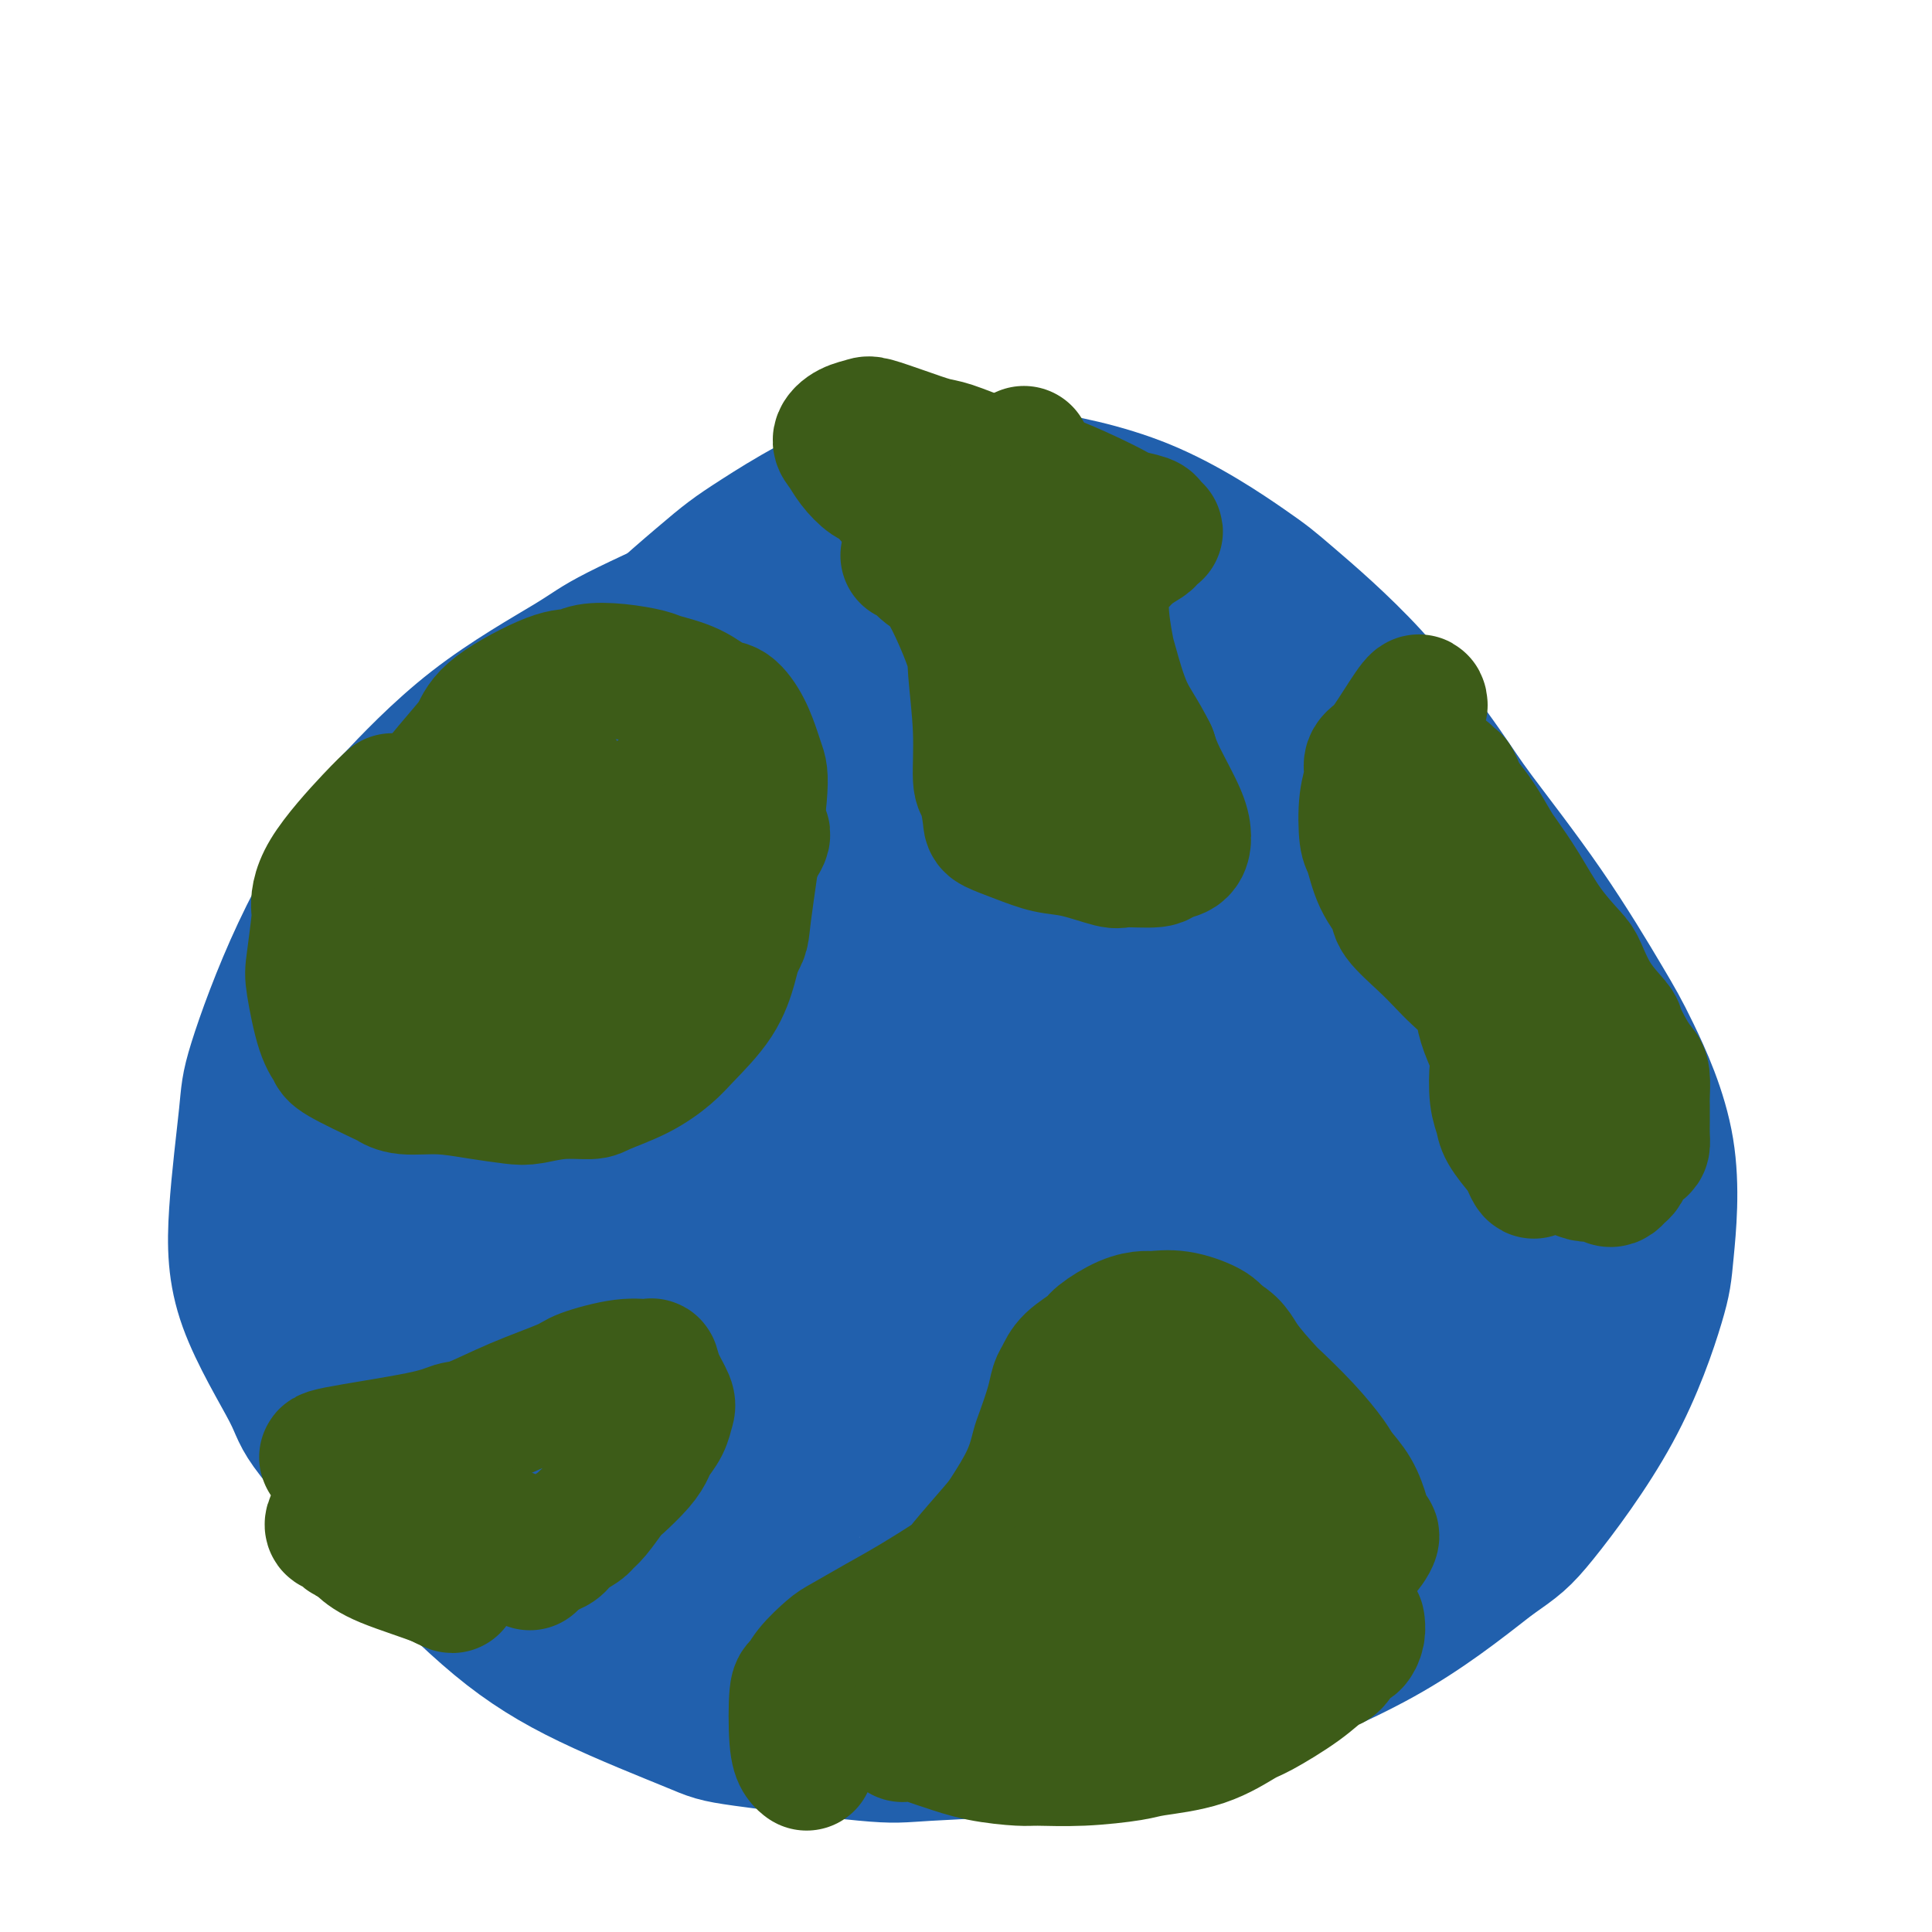 <svg viewBox='0 0 400 400' version='1.1' xmlns='http://www.w3.org/2000/svg' xmlns:xlink='http://www.w3.org/1999/xlink'><g fill='none' stroke='#2160AD' stroke-width='28' stroke-linecap='round' stroke-linejoin='round'><path d='M217,114c-0.177,-0.357 -0.354,-0.713 -1,-1c-0.646,-0.287 -1.761,-0.504 -6,-1c-4.239,-0.496 -11.600,-1.269 -18,-1c-6.400,0.269 -11.837,1.581 -15,2c-3.163,0.419 -4.052,-0.053 -8,1c-3.948,1.053 -10.955,3.633 -19,7c-8.045,3.367 -17.128,7.521 -22,10c-4.872,2.479 -5.535,3.282 -10,6c-4.465,2.718 -12.734,7.350 -20,13c-7.266,5.650 -13.528,12.319 -17,16c-3.472,3.681 -4.153,4.374 -7,9c-2.847,4.626 -7.860,13.184 -12,22c-4.140,8.816 -7.406,17.888 -9,23c-1.594,5.112 -1.514,6.263 -2,11c-0.486,4.737 -1.536,13.058 -2,20c-0.464,6.942 -0.342,12.504 2,19c2.342,6.496 6.905,13.927 9,18c2.095,4.073 1.722,4.787 5,9c3.278,4.213 10.205,11.923 14,16c3.795,4.077 4.456,4.519 8,8c3.544,3.481 9.971,10.002 16,15c6.029,4.998 11.660,8.475 19,12c7.340,3.525 16.390,7.099 21,9c4.610,1.901 4.780,2.129 11,3c6.220,0.871 18.488,2.385 25,3c6.512,0.615 7.267,0.332 13,0c5.733,-0.332 16.445,-0.713 27,-2c10.555,-1.287 20.953,-3.479 27,-5c6.047,-1.521 7.743,-2.371 14,-5c6.257,-2.629 17.073,-7.037 26,-12c8.927,-4.963 15.963,-10.482 23,-16'/><path d='M309,323c5.052,-3.507 6.183,-4.275 10,-9c3.817,-4.725 10.321,-13.406 15,-22c4.679,-8.594 7.535,-17.099 9,-22c1.465,-4.901 1.541,-6.197 2,-11c0.459,-4.803 1.301,-13.113 0,-21c-1.301,-7.887 -4.745,-15.350 -7,-20c-2.255,-4.650 -3.321,-6.486 -6,-11c-2.679,-4.514 -6.972,-11.706 -12,-19c-5.028,-7.294 -10.790,-14.691 -14,-19c-3.210,-4.309 -3.867,-5.530 -7,-10c-3.133,-4.470 -8.743,-12.189 -15,-19c-6.257,-6.811 -13.161,-12.713 -17,-16c-3.839,-3.287 -4.612,-3.960 -9,-7c-4.388,-3.040 -12.389,-8.448 -21,-12c-8.611,-3.552 -17.831,-5.247 -23,-6c-5.169,-0.753 -6.286,-0.565 -11,-1c-4.714,-0.435 -13.026,-1.492 -22,1c-8.974,2.492 -18.609,8.535 -24,12c-5.391,3.465 -6.537,4.352 -12,9c-5.463,4.648 -15.243,13.058 -24,23c-8.757,9.942 -16.493,21.416 -21,28c-4.507,6.584 -5.786,8.277 -9,15c-3.214,6.723 -8.362,18.478 -12,30c-3.638,11.522 -5.767,22.813 -7,29c-1.233,6.187 -1.572,7.270 -2,13c-0.428,5.730 -0.946,16.107 -1,24c-0.054,7.893 0.356,13.303 2,18c1.644,4.697 4.523,8.682 6,11c1.477,2.318 1.551,2.970 3,4c1.449,1.030 4.271,2.437 6,3c1.729,0.563 2.364,0.281 3,0'/><path d='M89,318c3.092,0.886 4.821,-0.398 7,-4c2.179,-3.602 4.808,-9.523 6,-13c1.192,-3.477 0.948,-4.512 2,-9c1.052,-4.488 3.399,-12.431 5,-21c1.601,-8.569 2.456,-17.766 3,-23c0.544,-5.234 0.778,-6.505 1,-11c0.222,-4.495 0.431,-12.212 1,-20c0.569,-7.788 1.499,-15.646 2,-20c0.501,-4.354 0.574,-5.205 1,-9c0.426,-3.795 1.204,-10.534 2,-17c0.796,-6.466 1.609,-12.660 2,-16c0.391,-3.340 0.359,-3.825 1,-6c0.641,-2.175 1.955,-6.041 3,-8c1.045,-1.959 1.819,-2.010 2,-2c0.181,0.010 -0.232,0.080 0,1c0.232,0.920 1.110,2.690 -2,11c-3.110,8.310 -10.208,23.159 -14,31c-3.792,7.841 -4.277,8.672 -8,18c-3.723,9.328 -10.682,27.153 -14,36c-3.318,8.847 -2.994,8.717 -4,13c-1.006,4.283 -3.343,12.979 -4,17c-0.657,4.021 0.366,3.366 1,4c0.634,0.634 0.879,2.557 7,-5c6.121,-7.557 18.118,-24.596 27,-39c8.882,-14.404 14.649,-26.175 18,-33c3.351,-6.825 4.285,-8.704 8,-16c3.715,-7.296 10.212,-20.007 15,-29c4.788,-8.993 7.866,-14.267 10,-18c2.134,-3.733 3.324,-5.924 4,-7c0.676,-1.076 0.838,-1.038 1,-1'/><path d='M172,122c7.967,-14.933 -0.116,-0.266 -4,6c-3.884,6.266 -3.570,4.130 -8,11c-4.430,6.870 -13.605,22.747 -22,38c-8.395,15.253 -16.010,29.883 -23,46c-6.990,16.117 -13.354,33.719 -17,43c-3.646,9.281 -4.573,10.239 -6,16c-1.427,5.761 -3.355,16.325 -4,21c-0.645,4.675 -0.007,3.462 0,4c0.007,0.538 -0.615,2.826 2,0c2.615,-2.826 8.469,-10.767 12,-16c3.531,-5.233 4.741,-7.758 9,-16c4.259,-8.242 11.568,-22.200 19,-36c7.432,-13.800 14.988,-27.442 19,-35c4.012,-7.558 4.479,-9.032 8,-15c3.521,-5.968 10.097,-16.429 15,-24c4.903,-7.571 8.135,-12.254 10,-15c1.865,-2.746 2.364,-3.557 3,-4c0.636,-0.443 1.408,-0.518 2,-1c0.592,-0.482 1.002,-1.373 -1,3c-2.002,4.373 -6.418,14.008 -13,27c-6.582,12.992 -15.332,29.339 -24,48c-8.668,18.661 -17.253,39.635 -22,51c-4.747,11.365 -5.654,13.122 -8,20c-2.346,6.878 -6.131,18.878 -8,25c-1.869,6.122 -1.823,6.365 -2,7c-0.177,0.635 -0.576,1.661 1,0c1.576,-1.661 5.127,-6.009 11,-17c5.873,-10.991 14.069,-28.627 19,-38c4.931,-9.373 6.597,-10.485 12,-20c5.403,-9.515 14.544,-27.433 22,-42c7.456,-14.567 13.228,-25.784 19,-37'/><path d='M193,172c14.093,-25.612 7.324,-12.643 8,-14c0.676,-1.357 8.796,-17.041 12,-23c3.204,-5.959 1.492,-2.194 1,-1c-0.492,1.194 0.238,-0.183 0,1c-0.238,1.183 -1.442,4.927 -6,15c-4.558,10.073 -12.469,26.474 -17,36c-4.531,9.526 -5.683,12.176 -10,22c-4.317,9.824 -11.799,26.820 -18,43c-6.201,16.180 -11.122,31.542 -14,40c-2.878,8.458 -3.712,10.013 -5,15c-1.288,4.987 -3.029,13.408 -4,18c-0.971,4.592 -1.173,5.355 0,4c1.173,-1.355 3.722,-4.829 5,-7c1.278,-2.171 1.285,-3.038 5,-11c3.715,-7.962 11.137,-23.019 15,-31c3.863,-7.981 4.168,-8.884 8,-17c3.832,-8.116 11.191,-23.443 15,-31c3.809,-7.557 4.068,-7.342 8,-15c3.932,-7.658 11.535,-23.189 15,-30c3.465,-6.811 2.790,-4.903 3,-5c0.210,-0.097 1.305,-2.199 2,-3c0.695,-0.801 0.988,-0.302 1,0c0.012,0.302 -0.259,0.407 -3,8c-2.741,7.593 -7.953,22.673 -11,31c-3.047,8.327 -3.930,9.902 -8,19c-4.070,9.098 -11.326,25.718 -18,41c-6.674,15.282 -12.766,29.225 -16,37c-3.234,7.775 -3.609,9.383 -5,14c-1.391,4.617 -3.798,12.243 -5,16c-1.202,3.757 -1.201,3.645 -1,3c0.201,-0.645 0.600,-1.822 1,-3'/><path d='M151,344c1.555,-3.953 4.942,-12.337 11,-25c6.058,-12.663 14.788,-29.607 20,-39c5.212,-9.393 6.906,-11.237 12,-20c5.094,-8.763 13.588,-24.446 21,-37c7.412,-12.554 13.741,-21.981 19,-30c5.259,-8.019 9.446,-14.631 12,-18c2.554,-3.369 3.474,-3.496 4,-4c0.526,-0.504 0.659,-1.384 1,-2c0.341,-0.616 0.889,-0.969 0,2c-0.889,2.969 -3.216,9.259 -8,20c-4.784,10.741 -12.026,25.933 -16,34c-3.974,8.067 -4.678,9.008 -8,17c-3.322,7.992 -9.260,23.035 -14,35c-4.740,11.965 -8.282,20.851 -10,26c-1.718,5.149 -1.611,6.562 -2,9c-0.389,2.438 -1.273,5.901 -1,7c0.273,1.099 1.703,-0.165 3,-1c1.297,-0.835 2.460,-1.241 6,-6c3.540,-4.759 9.455,-13.873 16,-24c6.545,-10.127 13.720,-21.269 20,-30c6.280,-8.731 11.667,-15.053 22,-28c10.333,-12.947 25.613,-32.519 32,-40c6.387,-7.481 3.880,-2.871 3,-1c-0.880,1.871 -0.134,1.005 -4,7c-3.866,5.995 -12.345,18.852 -21,32c-8.655,13.148 -17.485,26.586 -26,40c-8.515,13.414 -16.716,26.804 -21,34c-4.284,7.196 -4.653,8.199 -6,11c-1.347,2.801 -3.674,7.401 -6,12'/><path d='M210,325c-13.227,21.227 -4.294,6.296 -1,1c3.294,-5.296 0.950,-0.957 2,-4c1.050,-3.043 5.495,-13.467 12,-26c6.505,-12.533 15.072,-27.174 20,-35c4.928,-7.826 6.217,-8.836 10,-15c3.783,-6.164 10.059,-17.482 14,-24c3.941,-6.518 5.547,-8.235 6,-9c0.453,-0.765 -0.245,-0.579 0,-1c0.245,-0.421 1.434,-1.451 -1,3c-2.434,4.451 -8.491,14.381 -12,20c-3.509,5.619 -4.471,6.928 -10,16c-5.529,9.072 -15.626,25.909 -21,35c-5.374,9.091 -6.025,10.437 -9,16c-2.975,5.563 -8.273,15.343 -11,21c-2.727,5.657 -2.884,7.193 -3,8c-0.116,0.807 -0.192,0.887 0,1c0.192,0.113 0.653,0.258 4,-4c3.347,-4.258 9.579,-12.919 17,-22c7.421,-9.081 16.029,-18.582 21,-24c4.971,-5.418 6.303,-6.754 11,-11c4.697,-4.246 12.759,-11.402 19,-16c6.241,-4.598 10.661,-6.636 13,-8c2.339,-1.364 2.596,-2.052 3,-1c0.404,1.052 0.954,3.843 2,4c1.046,0.157 2.588,-2.322 -1,5c-3.588,7.322 -12.306,24.445 -17,33c-4.694,8.555 -5.366,8.541 -7,10c-1.634,1.459 -4.232,4.391 -7,8c-2.768,3.609 -5.707,7.895 -8,11c-2.293,3.105 -3.941,5.030 -4,4c-0.059,-1.030 1.470,-5.015 3,-9'/><path d='M255,312c0.824,-2.654 1.384,-4.789 4,-10c2.616,-5.211 7.289,-13.497 12,-22c4.711,-8.503 9.459,-17.222 12,-22c2.541,-4.778 2.874,-5.615 4,-8c1.126,-2.385 3.046,-6.318 4,-8c0.954,-1.682 0.943,-1.111 1,-1c0.057,0.111 0.182,-0.237 -1,1c-1.182,1.237 -3.672,4.058 -10,12c-6.328,7.942 -16.496,21.006 -22,28c-5.504,6.994 -6.346,7.918 -11,14c-4.654,6.082 -13.119,17.324 -17,23c-3.881,5.676 -3.177,5.788 -4,8c-0.823,2.212 -3.173,6.526 -3,8c0.173,1.474 2.868,0.108 5,-1c2.132,-1.108 3.699,-1.956 8,-6c4.301,-4.044 11.335,-11.282 22,-24c10.665,-12.718 24.960,-30.914 32,-40c7.040,-9.086 6.824,-9.062 8,-11c1.176,-1.938 3.742,-5.838 6,-10c2.258,-4.162 4.208,-8.586 5,-11c0.792,-2.414 0.427,-2.817 0,-3c-0.427,-0.183 -0.916,-0.145 -5,3c-4.084,3.145 -11.763,9.396 -21,19c-9.237,9.604 -20.032,22.560 -26,30c-5.968,7.440 -7.109,9.365 -12,16c-4.891,6.635 -13.532,17.979 -19,26c-5.468,8.021 -7.765,12.717 -9,15c-1.235,2.283 -1.409,2.153 -2,3c-0.591,0.847 -1.597,2.671 1,1c2.597,-1.671 8.799,-6.835 15,-12'/><path d='M232,330c7.632,-7.205 18.712,-19.717 24,-26c5.288,-6.283 4.782,-6.337 12,-14c7.218,-7.663 22.158,-22.936 35,-39c12.842,-16.064 23.585,-32.920 17,-18c-6.585,14.920 -30.498,61.615 -40,81c-9.502,19.385 -4.595,11.460 -3,9c1.595,-2.460 -0.124,0.546 -1,2c-0.876,1.454 -0.910,1.355 0,1c0.910,-0.355 2.766,-0.967 6,-4c3.234,-3.033 7.848,-8.488 14,-16c6.152,-7.512 13.841,-17.083 18,-22c4.159,-4.917 4.787,-5.182 8,-9c3.213,-3.818 9.012,-11.191 12,-15c2.988,-3.809 3.165,-4.055 4,-5c0.835,-0.945 2.327,-2.588 3,-3c0.673,-0.412 0.528,0.407 0,1c-0.528,0.593 -1.437,0.961 -5,5c-3.563,4.039 -9.780,11.748 -17,20c-7.220,8.252 -15.442,17.047 -20,22c-4.558,4.953 -5.452,6.064 -9,10c-3.548,3.936 -9.752,10.695 -14,15c-4.248,4.305 -6.541,6.154 -8,7c-1.459,0.846 -2.085,0.689 -3,1c-0.915,0.311 -2.119,1.089 -3,1c-0.881,-0.089 -1.441,-1.044 -2,-2'/><path d='M260,332c-1.506,0.107 -1.272,0.375 -2,0c-0.728,-0.375 -2.419,-1.393 -4,-1c-1.581,0.393 -3.050,2.196 -4,3c-0.950,0.804 -1.379,0.608 -2,1c-0.621,0.392 -1.434,1.373 -2,2c-0.566,0.627 -0.885,0.899 -1,1c-0.115,0.101 -0.025,0.030 0,0c0.025,-0.030 -0.015,-0.020 0,0c0.015,0.020 0.086,0.050 3,-2c2.914,-2.050 8.673,-6.182 11,-8c2.327,-1.818 1.222,-1.324 7,-6c5.778,-4.676 18.438,-14.523 24,-19c5.562,-4.477 4.024,-3.584 6,-5c1.976,-1.416 7.464,-5.142 11,-9c3.536,-3.858 5.119,-7.850 6,-10c0.881,-2.150 1.060,-2.458 1,-3c-0.060,-0.542 -0.358,-1.316 -1,-4c-0.642,-2.684 -1.628,-7.276 -2,-10c-0.372,-2.724 -0.130,-3.578 -1,-7c-0.870,-3.422 -2.852,-9.412 -5,-15c-2.148,-5.588 -4.462,-10.774 -6,-14c-1.538,-3.226 -2.299,-4.494 -4,-8c-1.701,-3.506 -4.343,-9.252 -7,-15c-2.657,-5.748 -5.331,-11.500 -7,-15c-1.669,-3.500 -2.335,-4.750 -3,-6'/><path d='M278,182c-5.301,-11.476 -5.052,-11.164 -6,-13c-0.948,-1.836 -3.092,-5.818 -4,-8c-0.908,-2.182 -0.580,-2.563 -1,-3c-0.420,-0.437 -1.590,-0.928 -2,-1c-0.410,-0.072 -0.062,0.277 0,0c0.062,-0.277 -0.164,-1.179 1,0c1.164,1.179 3.717,4.440 7,8c3.283,3.560 7.296,7.419 12,13c4.704,5.581 10.100,12.885 13,17c2.900,4.115 3.305,5.040 6,9c2.695,3.960 7.679,10.954 12,17c4.321,6.046 7.978,11.144 10,14c2.022,2.856 2.410,3.471 3,5c0.590,1.529 1.384,3.973 2,5c0.616,1.027 1.055,0.638 1,0c-0.055,-0.638 -0.605,-1.525 -2,-3c-1.395,-1.475 -3.634,-3.538 -5,-5c-1.366,-1.462 -1.860,-2.323 -5,-6c-3.140,-3.677 -8.925,-10.171 -15,-17c-6.075,-6.829 -12.441,-13.993 -16,-18c-3.559,-4.007 -4.310,-4.858 -8,-9c-3.690,-4.142 -10.320,-11.575 -16,-19c-5.680,-7.425 -10.411,-14.841 -13,-19c-2.589,-4.159 -3.036,-5.061 -5,-8c-1.964,-2.939 -5.445,-7.913 -8,-11c-2.555,-3.087 -4.184,-4.285 -5,-5c-0.816,-0.715 -0.818,-0.946 -1,-1c-0.182,-0.054 -0.544,0.068 0,2c0.544,1.932 1.993,5.674 3,8c1.007,2.326 1.574,3.236 4,8c2.426,4.764 6.713,13.382 11,22'/><path d='M251,164c5.415,11.372 10.453,20.302 13,25c2.547,4.698 2.604,5.165 7,12c4.396,6.835 13.130,20.037 17,26c3.870,5.963 2.877,4.685 3,5c0.123,0.315 1.361,2.221 2,4c0.639,1.779 0.679,3.429 1,4c0.321,0.571 0.925,0.063 1,0c0.075,-0.063 -0.377,0.318 -3,-2c-2.623,-2.318 -7.417,-7.334 -10,-10c-2.583,-2.666 -2.956,-2.981 -6,-7c-3.044,-4.019 -8.759,-11.741 -14,-19c-5.241,-7.259 -10.007,-14.053 -15,-21c-4.993,-6.947 -10.214,-14.046 -13,-18c-2.786,-3.954 -3.137,-4.761 -5,-8c-1.863,-3.239 -5.239,-8.908 -7,-12c-1.761,-3.092 -1.908,-3.605 -2,-4c-0.092,-0.395 -0.128,-0.671 0,-1c0.128,-0.329 0.419,-0.712 1,1c0.581,1.712 1.452,5.519 2,8c0.548,2.481 0.772,3.637 2,7c1.228,3.363 3.458,8.934 8,19c4.542,10.066 11.395,24.626 15,32c3.605,7.374 3.961,7.563 5,9c1.039,1.437 2.762,4.122 5,8c2.238,3.878 4.990,8.949 7,12c2.010,3.051 3.277,4.083 4,5c0.723,0.917 0.901,1.718 1,2c0.099,0.282 0.119,0.045 0,0c-0.119,-0.045 -0.378,0.103 -2,-1c-1.622,-1.103 -4.606,-3.458 -8,-7c-3.394,-3.542 -7.197,-8.271 -11,-13'/><path d='M249,220c-4.101,-3.899 -4.354,-4.146 -7,-8c-2.646,-3.854 -7.684,-11.316 -13,-18c-5.316,-6.684 -10.911,-12.590 -14,-16c-3.089,-3.410 -3.674,-4.325 -6,-8c-2.326,-3.675 -6.394,-10.109 -9,-15c-2.606,-4.891 -3.752,-8.237 -5,-11c-1.248,-2.763 -2.599,-4.942 -3,-6c-0.401,-1.058 0.147,-0.996 0,-1c-0.147,-0.004 -0.990,-0.073 -1,0c-0.010,0.073 0.813,0.288 1,1c0.187,0.712 -0.262,1.919 1,5c1.262,3.081 4.236,8.034 6,11c1.764,2.966 2.320,3.945 6,7c3.680,3.055 10.485,8.185 17,13c6.515,4.815 12.739,9.313 20,14c7.261,4.687 15.560,9.563 20,12c4.440,2.437 5.022,2.436 8,4c2.978,1.564 8.353,4.692 11,6c2.647,1.308 2.565,0.795 3,1c0.435,0.205 1.387,1.128 2,1c0.613,-0.128 0.887,-1.308 1,-2c0.113,-0.692 0.065,-0.896 -1,-3c-1.065,-2.104 -3.147,-6.108 -6,-10c-2.853,-3.892 -6.477,-7.672 -11,-13c-4.523,-5.328 -9.944,-12.204 -13,-16c-3.056,-3.796 -3.745,-4.512 -7,-8c-3.255,-3.488 -9.074,-9.747 -15,-15c-5.926,-5.253 -11.960,-9.501 -15,-12c-3.040,-2.499 -3.088,-3.250 -6,-4c-2.912,-0.750 -8.689,-1.500 -12,-2c-3.311,-0.500 -4.155,-0.750 -5,-1'/><path d='M196,126c-4.184,-0.218 -6.142,0.736 -7,1c-0.858,0.264 -0.614,-0.163 -2,3c-1.386,3.163 -4.402,9.916 -6,14c-1.598,4.084 -1.777,5.499 -2,7c-0.223,1.501 -0.488,3.087 -1,8c-0.512,4.913 -1.271,13.152 -2,22c-0.729,8.848 -1.428,18.304 -2,29c-0.572,10.696 -1.017,22.633 -1,29c0.017,6.367 0.498,7.165 1,13c0.502,5.835 1.026,16.707 3,25c1.974,8.293 5.397,14.008 7,17c1.603,2.992 1.385,3.261 3,5c1.615,1.739 5.063,4.948 8,7c2.937,2.052 5.362,2.947 8,4c2.638,1.053 5.488,2.265 7,3c1.512,0.735 1.686,0.994 2,1c0.314,0.006 0.767,-0.241 1,1c0.233,1.241 0.246,3.971 -1,6c-1.246,2.029 -3.752,3.359 -5,4c-1.248,0.641 -1.237,0.595 -3,1c-1.763,0.405 -5.300,1.262 -7,2c-1.700,0.738 -1.563,1.359 -3,2c-1.437,0.641 -4.447,1.304 -7,2c-2.553,0.696 -4.649,1.424 -7,2c-2.351,0.576 -4.959,0.999 -6,1c-1.041,0.001 -0.517,-0.420 -1,-1c-0.483,-0.580 -1.975,-1.321 -3,-2c-1.025,-0.679 -1.584,-1.298 -2,-2c-0.416,-0.702 -0.690,-1.486 -1,-2c-0.310,-0.514 -0.655,-0.757 -1,-1'/><path d='M166,327c-1.415,-1.723 -0.953,-2.032 -1,-2c-0.047,0.032 -0.602,0.404 -1,0c-0.398,-0.404 -0.640,-1.583 -1,-2c-0.360,-0.417 -0.838,-0.071 -1,0c-0.162,0.071 -0.009,-0.131 0,0c0.009,0.131 -0.127,0.596 0,1c0.127,0.404 0.518,0.748 1,1c0.482,0.252 1.057,0.413 2,1c0.943,0.587 2.256,1.600 4,3c1.744,1.400 3.920,3.188 5,4c1.080,0.812 1.063,0.648 2,1c0.937,0.352 2.826,1.221 4,2c1.174,0.779 1.633,1.467 2,2c0.367,0.533 0.643,0.910 1,1c0.357,0.090 0.795,-0.107 1,0c0.205,0.107 0.177,0.519 0,1c-0.177,0.481 -0.502,1.030 -3,1c-2.498,-0.030 -7.170,-0.640 -9,-1c-1.830,-0.360 -0.820,-0.471 -6,-1c-5.180,-0.529 -16.551,-1.474 -22,-2c-5.449,-0.526 -4.978,-0.631 -8,-1c-3.022,-0.369 -9.539,-1.003 -15,-2c-5.461,-0.997 -9.867,-2.356 -12,-3c-2.133,-0.644 -1.994,-0.572 -3,-1c-1.006,-0.428 -3.156,-1.355 -4,-2c-0.844,-0.645 -0.383,-1.008 0,-1c0.383,0.008 0.688,0.386 2,1c1.312,0.614 3.630,1.464 5,2c1.370,0.536 1.792,0.760 5,2c3.208,1.240 9.202,3.497 15,6c5.798,2.503 11.399,5.251 17,8'/><path d='M146,346c10.968,4.293 16.389,6.027 20,7c3.611,0.973 5.412,1.186 11,2c5.588,0.814 14.962,2.229 20,3c5.038,0.771 5.739,0.899 9,1c3.261,0.101 9.083,0.175 13,-2c3.917,-2.175 5.930,-6.600 7,-9c1.070,-2.400 1.195,-2.775 2,-6c0.805,-3.225 2.288,-9.301 3,-18c0.712,-8.699 0.653,-20.020 1,-26c0.347,-5.980 1.099,-6.617 2,-14c0.901,-7.383 1.951,-21.512 4,-34c2.049,-12.488 5.099,-23.335 8,-35c2.901,-11.665 5.654,-24.149 7,-31c1.346,-6.851 1.285,-8.071 2,-13c0.715,-4.929 2.207,-13.567 3,-18c0.793,-4.433 0.886,-4.661 1,-6c0.114,-1.339 0.248,-3.789 0,-5c-0.248,-1.211 -0.877,-1.184 -1,-1c-0.123,0.184 0.262,0.524 0,1c-0.262,0.476 -1.169,1.089 -2,3c-0.831,1.911 -1.587,5.120 -2,7c-0.413,1.880 -0.484,2.430 -1,6c-0.516,3.570 -1.476,10.159 -2,17c-0.524,6.841 -0.614,13.935 -1,18c-0.386,4.065 -1.070,5.100 -1,10c0.070,4.900 0.895,13.664 1,22c0.105,8.336 -0.510,16.244 -1,26c-0.490,9.756 -0.854,21.359 -1,26c-0.146,4.641 -0.073,2.321 0,0'/></g>
<g fill='none' stroke='#3D5C18' stroke-width='28' stroke-linecap='round' stroke-linejoin='round'><path d='M81,166c0.197,-0.174 0.393,-0.348 0,0c-0.393,0.348 -1.377,1.217 -4,4c-2.623,2.783 -6.886,7.481 -9,11c-2.114,3.519 -2.077,5.859 -2,7c0.077,1.141 0.196,1.083 0,3c-0.196,1.917 -0.708,5.810 -1,8c-0.292,2.190 -0.365,2.678 0,5c0.365,2.322 1.168,6.477 2,9c0.832,2.523 1.693,3.412 2,4c0.307,0.588 0.060,0.875 2,2c1.940,1.125 6.067,3.089 8,4c1.933,0.911 1.672,0.769 2,1c0.328,0.231 1.243,0.833 3,1c1.757,0.167 4.354,-0.103 7,0c2.646,0.103 5.339,0.578 8,1c2.661,0.422 5.289,0.791 7,1c1.711,0.209 2.504,0.258 4,0c1.496,-0.258 3.695,-0.824 6,-1c2.305,-0.176 4.715,0.038 6,0c1.285,-0.038 1.446,-0.328 3,-1c1.554,-0.672 4.500,-1.726 7,-3c2.500,-1.274 4.554,-2.767 6,-4c1.446,-1.233 2.285,-2.207 4,-4c1.715,-1.793 4.308,-4.406 6,-7c1.692,-2.594 2.483,-5.170 3,-7c0.517,-1.830 0.758,-2.915 1,-4'/><path d='M152,196c1.821,-3.157 1.373,-2.048 2,-7c0.627,-4.952 2.331,-15.965 3,-22c0.669,-6.035 0.305,-7.093 0,-8c-0.305,-0.907 -0.550,-1.664 -1,-3c-0.450,-1.336 -1.104,-3.251 -2,-5c-0.896,-1.749 -2.033,-3.333 -3,-4c-0.967,-0.667 -1.765,-0.417 -3,-1c-1.235,-0.583 -2.908,-2.000 -5,-3c-2.092,-1.000 -4.604,-1.584 -6,-2c-1.396,-0.416 -1.675,-0.662 -3,-1c-1.325,-0.338 -3.696,-0.766 -6,-1c-2.304,-0.234 -4.542,-0.275 -6,0c-1.458,0.275 -2.134,0.864 -3,1c-0.866,0.136 -1.920,-0.182 -5,1c-3.080,1.182 -8.186,3.862 -11,6c-2.814,2.138 -3.335,3.732 -4,5c-0.665,1.268 -1.474,2.208 -3,4c-1.526,1.792 -3.768,4.434 -5,6c-1.232,1.566 -1.452,2.055 -2,4c-0.548,1.945 -1.422,5.347 -2,7c-0.578,1.653 -0.860,1.556 -1,2c-0.140,0.444 -0.137,1.428 0,2c0.137,0.572 0.408,0.731 1,1c0.592,0.269 1.507,0.646 2,1c0.493,0.354 0.566,0.683 1,1c0.434,0.317 1.230,0.621 2,1c0.770,0.379 1.515,0.833 2,1c0.485,0.167 0.710,0.048 2,0c1.290,-0.048 3.645,-0.024 6,0'/><path d='M102,182c4.198,0.224 6.694,-1.717 8,-2c1.306,-0.283 1.422,1.091 5,-1c3.578,-2.091 10.618,-7.649 14,-10c3.382,-2.351 3.106,-1.497 4,-2c0.894,-0.503 2.959,-2.362 4,-3c1.041,-0.638 1.057,-0.053 1,0c-0.057,0.053 -0.188,-0.425 0,0c0.188,0.425 0.694,1.752 1,3c0.306,1.248 0.412,2.417 -1,5c-1.412,2.583 -4.343,6.579 -6,9c-1.657,2.421 -2.039,3.268 -4,5c-1.961,1.732 -5.500,4.350 -9,7c-3.500,2.650 -6.962,5.333 -9,7c-2.038,1.667 -2.652,2.319 -4,3c-1.348,0.681 -3.430,1.392 -5,2c-1.570,0.608 -2.627,1.114 -3,1c-0.373,-0.114 -0.062,-0.847 0,-2c0.062,-1.153 -0.124,-2.725 0,-5c0.124,-2.275 0.560,-5.253 1,-7c0.440,-1.747 0.885,-2.264 1,-3c0.115,-0.736 -0.098,-1.690 0,-3c0.098,-1.310 0.509,-2.974 1,-5c0.491,-2.026 1.063,-4.413 2,-7c0.937,-2.587 2.240,-5.373 3,-7c0.760,-1.627 0.977,-2.094 2,-3c1.023,-0.906 2.851,-2.251 4,-3c1.149,-0.749 1.617,-0.902 2,-1c0.383,-0.098 0.680,-0.142 1,0c0.320,0.142 0.663,0.469 1,1c0.337,0.531 0.669,1.265 1,2'/><path d='M117,163c0.948,0.382 0.818,0.336 1,1c0.182,0.664 0.676,2.037 1,3c0.324,0.963 0.479,1.515 0,3c-0.479,1.485 -1.591,3.902 -2,5c-0.409,1.098 -0.117,0.876 -2,2c-1.883,1.124 -5.943,3.593 -8,5c-2.057,1.407 -2.110,1.751 -4,3c-1.890,1.249 -5.617,3.402 -10,6c-4.383,2.598 -9.422,5.642 -12,7c-2.578,1.358 -2.694,1.029 -4,2c-1.306,0.971 -3.803,3.241 -5,4c-1.197,0.759 -1.094,0.007 -1,0c0.094,-0.007 0.179,0.732 0,1c-0.179,0.268 -0.622,0.065 0,0c0.622,-0.065 2.308,0.009 3,0c0.692,-0.009 0.388,-0.102 1,0c0.612,0.102 2.139,0.398 4,1c1.861,0.602 4.056,1.509 5,2c0.944,0.491 0.638,0.566 2,1c1.362,0.434 4.393,1.227 7,2c2.607,0.773 4.792,1.525 6,2c1.208,0.475 1.440,0.673 3,1c1.560,0.327 4.449,0.785 6,1c1.551,0.215 1.765,0.188 3,0c1.235,-0.188 3.492,-0.536 5,-1c1.508,-0.464 2.266,-1.042 4,-2c1.734,-0.958 4.442,-2.295 6,-3c1.558,-0.705 1.964,-0.777 5,-4c3.036,-3.223 8.702,-9.599 12,-13c3.298,-3.401 4.228,-3.829 6,-6c1.772,-2.171 4.386,-6.086 7,-10'/><path d='M156,176c3.848,-5.134 0.970,-3.469 -1,-3c-1.970,0.469 -3.030,-0.258 -5,0c-1.970,0.258 -4.848,1.502 -6,2c-1.152,0.498 -0.576,0.249 0,0'/><path d='M167,365c-0.315,-0.231 -0.631,-0.462 -1,-1c-0.369,-0.538 -0.793,-1.384 -1,-4c-0.207,-2.616 -0.197,-7.003 0,-9c0.197,-1.997 0.582,-1.605 1,-2c0.418,-0.395 0.869,-1.577 2,-3c1.131,-1.423 2.941,-3.089 4,-4c1.059,-0.911 1.368,-1.068 3,-2c1.632,-0.932 4.587,-2.638 7,-4c2.413,-1.362 4.283,-2.381 7,-4c2.717,-1.619 6.282,-3.838 8,-5c1.718,-1.162 1.588,-1.267 3,-3c1.412,-1.733 4.366,-5.094 6,-7c1.634,-1.906 1.947,-2.358 3,-4c1.053,-1.642 2.845,-4.474 4,-7c1.155,-2.526 1.671,-4.745 2,-6c0.329,-1.255 0.470,-1.546 1,-3c0.530,-1.454 1.448,-4.070 2,-6c0.552,-1.930 0.736,-3.173 1,-4c0.264,-0.827 0.608,-1.237 1,-2c0.392,-0.763 0.833,-1.879 2,-3c1.167,-1.121 3.059,-2.247 4,-3c0.941,-0.753 0.931,-1.131 2,-2c1.069,-0.869 3.218,-2.227 5,-3c1.782,-0.773 3.199,-0.961 4,-1c0.801,-0.039 0.988,0.072 2,0c1.012,-0.072 2.849,-0.327 5,0c2.151,0.327 4.614,1.236 6,2c1.386,0.764 1.693,1.382 2,2'/><path d='M252,277c3.161,1.400 3.565,2.899 5,5c1.435,2.101 3.902,4.802 5,6c1.098,1.198 0.825,0.892 2,2c1.175,1.108 3.796,3.630 6,6c2.204,2.370 3.991,4.590 5,6c1.009,1.410 1.242,2.012 2,3c0.758,0.988 2.042,2.362 3,4c0.958,1.638 1.588,3.538 2,5c0.412,1.462 0.604,2.484 1,3c0.396,0.516 0.996,0.524 1,1c0.004,0.476 -0.590,1.419 -1,2c-0.410,0.581 -0.638,0.799 -1,1c-0.362,0.201 -0.860,0.385 -2,1c-1.140,0.615 -2.922,1.660 -4,2c-1.078,0.340 -1.453,-0.025 -2,0c-0.547,0.025 -1.267,0.441 -2,1c-0.733,0.559 -1.480,1.262 -2,2c-0.520,0.738 -0.813,1.510 -1,2c-0.187,0.490 -0.266,0.699 -1,1c-0.734,0.301 -2.121,0.696 -3,1c-0.879,0.304 -1.248,0.518 -2,1c-0.752,0.482 -1.887,1.230 -3,2c-1.113,0.770 -2.205,1.560 -3,2c-0.795,0.440 -1.294,0.530 -2,1c-0.706,0.470 -1.619,1.318 -4,2c-2.381,0.682 -6.229,1.196 -9,2c-2.771,0.804 -4.464,1.896 -7,3c-2.536,1.104 -5.913,2.220 -8,3c-2.087,0.780 -2.882,1.223 -5,2c-2.118,0.777 -5.559,1.889 -9,3'/><path d='M213,352c-7.772,2.431 -8.201,2.009 -9,2c-0.799,-0.009 -1.969,0.394 -4,1c-2.031,0.606 -4.923,1.416 -7,2c-2.077,0.584 -3.339,0.941 -4,1c-0.661,0.059 -0.722,-0.181 -1,0c-0.278,0.181 -0.772,0.784 -1,1c-0.228,0.216 -0.188,0.046 0,0c0.188,-0.046 0.524,0.033 1,0c0.476,-0.033 1.090,-0.177 2,0c0.910,0.177 2.115,0.674 3,1c0.885,0.326 1.449,0.480 3,1c1.551,0.520 4.089,1.404 7,2c2.911,0.596 6.195,0.903 8,1c1.805,0.097 2.132,-0.016 4,0c1.868,0.016 5.277,0.162 9,0c3.723,-0.162 7.758,-0.632 10,-1c2.242,-0.368 2.689,-0.635 5,-1c2.311,-0.365 6.485,-0.827 10,-2c3.515,-1.173 6.369,-3.058 8,-4c1.631,-0.942 2.037,-0.942 4,-2c1.963,-1.058 5.482,-3.174 8,-5c2.518,-1.826 4.037,-3.364 5,-4c0.963,-0.636 1.372,-0.372 2,-1c0.628,-0.628 1.475,-2.147 2,-3c0.525,-0.853 0.729,-1.038 1,-1c0.271,0.038 0.609,0.299 1,0c0.391,-0.299 0.834,-1.157 1,-2c0.166,-0.843 0.055,-1.669 0,-2c-0.055,-0.331 -0.053,-0.166 0,0c0.053,0.166 0.158,0.333 -1,1c-1.158,0.667 -3.579,1.833 -6,3'/><path d='M274,340c-1.680,0.338 -2.380,0.184 -4,1c-1.620,0.816 -4.160,2.604 -8,4c-3.840,1.396 -8.982,2.400 -12,3c-3.018,0.600 -3.914,0.794 -5,1c-1.086,0.206 -2.361,0.422 -5,1c-2.639,0.578 -6.641,1.517 -9,2c-2.359,0.483 -3.075,0.508 -5,1c-1.925,0.492 -5.058,1.449 -8,2c-2.942,0.551 -5.694,0.697 -7,1c-1.306,0.303 -1.167,0.764 -2,1c-0.833,0.236 -2.639,0.245 -4,0c-1.361,-0.245 -2.276,-0.746 -3,-1c-0.724,-0.254 -1.256,-0.262 -2,0c-0.744,0.262 -1.699,0.795 -3,1c-1.301,0.205 -2.948,0.083 -4,0c-1.052,-0.083 -1.509,-0.127 -2,0c-0.491,0.127 -1.015,0.426 -1,0c0.015,-0.426 0.570,-1.577 1,-2c0.430,-0.423 0.734,-0.119 2,-3c1.266,-2.881 3.495,-8.947 5,-12c1.505,-3.053 2.285,-3.091 5,-6c2.715,-2.909 7.364,-8.687 12,-14c4.636,-5.313 9.260,-10.161 13,-14c3.740,-3.839 6.595,-6.670 8,-8c1.405,-1.330 1.360,-1.160 2,-2c0.640,-0.840 1.965,-2.689 2,-1c0.035,1.689 -1.221,6.916 -2,10c-0.779,3.084 -1.080,4.024 -1,5c0.080,0.976 0.540,1.988 1,3'/><path d='M238,313c0.112,3.472 0.391,3.651 1,5c0.609,1.349 1.549,3.867 2,5c0.451,1.133 0.414,0.881 1,2c0.586,1.119 1.794,3.609 3,5c1.206,1.391 2.411,1.684 3,2c0.589,0.316 0.562,0.655 1,1c0.438,0.345 1.340,0.696 2,-1c0.660,-1.696 1.076,-5.439 1,-8c-0.076,-2.561 -0.645,-3.940 -1,-5c-0.355,-1.060 -0.498,-1.800 -2,-4c-1.502,-2.200 -4.365,-5.861 -6,-8c-1.635,-2.139 -2.042,-2.757 -3,-5c-0.958,-2.243 -2.467,-6.112 -3,-9c-0.533,-2.888 -0.091,-4.795 0,-6c0.091,-1.205 -0.171,-1.708 0,-2c0.171,-0.292 0.774,-0.372 1,0c0.226,0.372 0.074,1.195 1,3c0.926,1.805 2.930,4.591 4,6c1.070,1.409 1.208,1.439 3,3c1.792,1.561 5.239,4.653 7,6c1.761,1.347 1.835,0.951 3,2c1.165,1.049 3.422,3.545 5,6c1.578,2.455 2.476,4.870 3,6c0.524,1.130 0.674,0.975 1,2c0.326,1.025 0.830,3.231 1,5c0.170,1.769 0.008,3.101 0,4c-0.008,0.899 0.139,1.365 0,2c-0.139,0.635 -0.563,1.438 -1,2c-0.437,0.562 -0.887,0.882 -2,1c-1.113,0.118 -2.889,0.034 -4,0c-1.111,-0.034 -1.555,-0.017 -2,0'/><path d='M257,333c-2.466,0.097 -4.629,-0.159 -7,-1c-2.371,-0.841 -4.948,-2.266 -7,-3c-2.052,-0.734 -3.579,-0.777 -5,-1c-1.421,-0.223 -2.735,-0.625 -5,-1c-2.265,-0.375 -5.481,-0.723 -8,-1c-2.519,-0.277 -4.342,-0.484 -5,0c-0.658,0.484 -0.151,1.660 0,2c0.151,0.340 -0.052,-0.156 0,0c0.052,0.156 0.360,0.965 1,1c0.640,0.035 1.611,-0.704 2,-1c0.389,-0.296 0.194,-0.148 0,0'/><path d='M294,146c-0.044,-0.570 -0.088,-1.139 -1,0c-0.912,1.139 -2.693,3.988 -4,6c-1.307,2.012 -2.141,3.187 -3,4c-0.859,0.813 -1.744,1.264 -2,2c-0.256,0.736 0.118,1.756 0,3c-0.118,1.244 -0.728,2.711 -1,5c-0.272,2.289 -0.207,5.401 0,7c0.207,1.599 0.554,1.683 1,3c0.446,1.317 0.990,3.865 2,6c1.010,2.135 2.485,3.858 3,5c0.515,1.142 0.072,1.702 1,3c0.928,1.298 3.229,3.333 5,5c1.771,1.667 3.012,2.965 4,4c0.988,1.035 1.722,1.807 3,3c1.278,1.193 3.099,2.805 4,4c0.901,1.195 0.881,1.971 1,3c0.119,1.029 0.375,2.309 1,4c0.625,1.691 1.618,3.791 2,5c0.382,1.209 0.151,1.525 0,3c-0.151,1.475 -0.223,4.108 0,6c0.223,1.892 0.740,3.043 1,4c0.260,0.957 0.262,1.719 1,3c0.738,1.281 2.211,3.080 3,4c0.789,0.920 0.895,0.960 1,1'/><path d='M316,239c1.949,5.570 1.820,2.995 2,2c0.180,-0.995 0.668,-0.411 2,0c1.332,0.411 3.509,0.650 5,1c1.491,0.350 2.297,0.813 3,1c0.703,0.187 1.301,0.100 2,0c0.699,-0.100 1.497,-0.211 2,0c0.503,0.211 0.711,0.744 1,1c0.289,0.256 0.658,0.233 1,0c0.342,-0.233 0.656,-0.678 1,-1c0.344,-0.322 0.719,-0.522 1,-1c0.281,-0.478 0.468,-1.233 1,-2c0.532,-0.767 1.411,-1.547 2,-2c0.589,-0.453 0.890,-0.581 1,-1c0.110,-0.419 0.030,-1.131 0,-2c-0.030,-0.869 -0.010,-1.895 0,-3c0.010,-1.105 0.011,-2.290 0,-3c-0.011,-0.710 -0.035,-0.947 0,-2c0.035,-1.053 0.128,-2.923 0,-4c-0.128,-1.077 -0.477,-1.359 -1,-2c-0.523,-0.641 -1.218,-1.639 -2,-3c-0.782,-1.361 -1.649,-3.086 -2,-4c-0.351,-0.914 -0.186,-1.017 -1,-2c-0.814,-0.983 -2.608,-2.844 -4,-5c-1.392,-2.156 -2.383,-4.605 -3,-6c-0.617,-1.395 -0.860,-1.736 -2,-3c-1.140,-1.264 -3.176,-3.450 -5,-6c-1.824,-2.550 -3.436,-5.462 -5,-8c-1.564,-2.538 -3.079,-4.701 -4,-6c-0.921,-1.299 -1.248,-1.734 -2,-3c-0.752,-1.266 -1.929,-3.362 -3,-5c-1.071,-1.638 -2.035,-2.819 -3,-4'/><path d='M303,166c-6.181,-9.435 -3.132,-4.523 -2,-3c1.132,1.523 0.349,-0.342 0,-1c-0.349,-0.658 -0.262,-0.107 0,1c0.262,1.107 0.700,2.771 1,4c0.300,1.229 0.463,2.023 1,4c0.537,1.977 1.449,5.139 3,9c1.551,3.861 3.741,8.423 5,11c1.259,2.577 1.587,3.171 3,6c1.413,2.829 3.912,7.895 6,12c2.088,4.105 3.763,7.249 5,9c1.237,1.751 2.034,2.109 3,4c0.966,1.891 2.101,5.316 3,7c0.899,1.684 1.560,1.628 2,2c0.440,0.372 0.657,1.172 1,2c0.343,0.828 0.812,1.682 1,2c0.188,0.318 0.093,0.099 0,0c-0.093,-0.099 -0.186,-0.077 0,0c0.186,0.077 0.650,0.210 0,-1c-0.650,-1.210 -2.415,-3.764 -3,-5c-0.585,-1.236 0.008,-1.155 -1,-3c-1.008,-1.845 -3.619,-5.615 -6,-10c-2.381,-4.385 -4.533,-9.386 -6,-12c-1.467,-2.614 -2.250,-2.841 -4,-5c-1.750,-2.159 -4.469,-6.249 -7,-10c-2.531,-3.751 -4.874,-7.163 -6,-9c-1.126,-1.837 -1.034,-2.101 -2,-3c-0.966,-0.899 -2.991,-2.434 -4,-3c-1.009,-0.566 -1.003,-0.162 -1,0c0.003,0.162 0.001,0.081 0,0'/><path d='M188,115c0.165,-0.300 0.330,-0.600 1,0c0.670,0.600 1.844,2.102 3,3c1.156,0.898 2.295,1.194 4,4c1.705,2.806 3.976,8.124 5,11c1.024,2.876 0.800,3.310 1,6c0.200,2.690 0.824,7.637 1,12c0.176,4.363 -0.097,8.141 0,10c0.097,1.859 0.562,1.797 1,3c0.438,1.203 0.847,3.669 1,5c0.153,1.331 0.048,1.527 1,2c0.952,0.473 2.961,1.223 5,2c2.039,0.777 4.109,1.582 6,2c1.891,0.418 3.604,0.448 6,1c2.396,0.552 5.475,1.624 7,2c1.525,0.376 1.494,0.055 3,0c1.506,-0.055 4.547,0.155 6,0c1.453,-0.155 1.317,-0.677 2,-1c0.683,-0.323 2.184,-0.449 3,-1c0.816,-0.551 0.948,-1.529 1,-2c0.052,-0.471 0.024,-0.436 0,-1c-0.024,-0.564 -0.045,-1.729 -1,-4c-0.955,-2.271 -2.844,-5.649 -4,-8c-1.156,-2.351 -1.578,-3.676 -2,-5'/><path d='M238,156c-2.044,-4.159 -3.656,-6.055 -5,-9c-1.344,-2.945 -2.422,-6.938 -3,-9c-0.578,-2.062 -0.658,-2.194 -1,-4c-0.342,-1.806 -0.946,-5.286 -1,-8c-0.054,-2.714 0.444,-4.663 1,-6c0.556,-1.337 1.172,-2.061 2,-3c0.828,-0.939 1.869,-2.093 3,-3c1.131,-0.907 2.352,-1.566 3,-2c0.648,-0.434 0.724,-0.641 1,-1c0.276,-0.359 0.753,-0.870 1,-1c0.247,-0.130 0.263,0.121 0,0c-0.263,-0.121 -0.805,-0.615 -1,-1c-0.195,-0.385 -0.045,-0.660 -1,-1c-0.955,-0.340 -3.017,-0.744 -4,-1c-0.983,-0.256 -0.889,-0.364 -2,-1c-1.111,-0.636 -3.428,-1.799 -6,-3c-2.572,-1.201 -5.400,-2.440 -7,-3c-1.600,-0.560 -1.973,-0.443 -4,-1c-2.027,-0.557 -5.709,-1.789 -9,-3c-3.291,-1.211 -6.189,-2.402 -8,-3c-1.811,-0.598 -2.533,-0.603 -4,-1c-1.467,-0.397 -3.680,-1.186 -6,-2c-2.320,-0.814 -4.749,-1.652 -6,-2c-1.251,-0.348 -1.325,-0.204 -2,0c-0.675,0.204 -1.951,0.468 -3,1c-1.049,0.532 -1.872,1.332 -2,2c-0.128,0.668 0.438,1.204 1,2c0.562,0.796 1.120,1.853 2,3c0.880,1.147 2.083,2.386 3,3c0.917,0.614 1.548,0.604 3,2c1.452,1.396 3.726,4.198 6,7'/><path d='M189,108c3.404,3.857 5.914,7.500 7,9c1.086,1.500 0.748,0.856 3,5c2.252,4.144 7.094,13.075 9,17c1.906,3.925 0.878,2.846 1,4c0.122,1.154 1.395,4.543 2,6c0.605,1.457 0.540,0.983 1,2c0.460,1.017 1.443,3.526 2,5c0.557,1.474 0.689,1.912 1,2c0.311,0.088 0.801,-0.175 1,0c0.199,0.175 0.108,0.788 0,1c-0.108,0.212 -0.232,0.023 0,-1c0.232,-1.023 0.821,-2.879 1,-4c0.179,-1.121 -0.051,-1.508 0,-4c0.051,-2.492 0.381,-7.088 0,-12c-0.381,-4.912 -1.475,-10.139 -2,-13c-0.525,-2.861 -0.480,-3.355 -1,-6c-0.520,-2.645 -1.603,-7.442 -2,-10c-0.397,-2.558 -0.106,-2.878 0,-5c0.106,-2.122 0.028,-6.045 0,-8c-0.028,-1.955 -0.004,-1.941 0,-2c0.004,-0.059 -0.012,-0.192 0,0c0.012,0.192 0.050,0.708 0,2c-0.050,1.292 -0.189,3.362 0,5c0.189,1.638 0.707,2.846 1,4c0.293,1.154 0.363,2.254 1,4c0.637,1.746 1.842,4.136 3,7c1.158,2.864 2.269,6.201 3,8c0.731,1.799 1.081,2.061 2,4c0.919,1.939 2.405,5.554 3,7c0.595,1.446 0.297,0.723 0,0'/><path d='M69,302c-1.309,-0.142 -2.617,-0.284 1,-1c3.617,-0.716 12.160,-2.006 17,-3c4.840,-0.994 5.977,-1.694 7,-2c1.023,-0.306 1.932,-0.219 4,-1c2.068,-0.781 5.297,-2.429 9,-4c3.703,-1.571 7.882,-3.064 10,-4c2.118,-0.936 2.177,-1.315 4,-2c1.823,-0.685 5.410,-1.676 8,-2c2.590,-0.324 4.183,0.020 5,0c0.817,-0.020 0.858,-0.403 1,0c0.142,0.403 0.385,1.592 1,3c0.615,1.408 1.602,3.034 2,4c0.398,0.966 0.208,1.272 0,2c-0.208,0.728 -0.434,1.880 -1,3c-0.566,1.120 -1.474,2.209 -2,3c-0.526,0.791 -0.672,1.283 -1,2c-0.328,0.717 -0.837,1.659 -2,3c-1.163,1.341 -2.978,3.079 -4,4c-1.022,0.921 -1.250,1.023 -2,2c-0.750,0.977 -2.020,2.829 -3,4c-0.980,1.171 -1.669,1.662 -2,2c-0.331,0.338 -0.305,0.524 -1,1c-0.695,0.476 -2.110,1.244 -3,2c-0.890,0.756 -1.254,1.502 -2,2c-0.746,0.498 -1.873,0.749 -3,1'/><path d='M112,321c-4.043,4.296 -1.651,2.036 -1,1c0.651,-1.036 -0.441,-0.848 -1,-1c-0.559,-0.152 -0.586,-0.644 -1,-1c-0.414,-0.356 -1.214,-0.578 -2,-1c-0.786,-0.422 -1.557,-1.045 -2,-1c-0.443,0.045 -0.558,0.758 -1,1c-0.442,0.242 -1.212,0.012 -2,0c-0.788,-0.012 -1.593,0.193 -2,0c-0.407,-0.193 -0.417,-0.783 -1,-1c-0.583,-0.217 -1.738,-0.060 -2,0c-0.262,0.060 0.368,0.023 0,0c-0.368,-0.023 -1.735,-0.032 -3,0c-1.265,0.032 -2.430,0.106 -4,0c-1.570,-0.106 -3.546,-0.393 -5,-1c-1.454,-0.607 -2.385,-1.534 -3,-2c-0.615,-0.466 -0.915,-0.472 -2,-1c-1.085,-0.528 -2.957,-1.577 -4,-2c-1.043,-0.423 -1.257,-0.219 -2,0c-0.743,0.219 -2.014,0.454 -3,1c-0.986,0.546 -1.688,1.403 -2,2c-0.312,0.597 -0.234,0.933 0,1c0.234,0.067 0.623,-0.137 1,0c0.377,0.137 0.742,0.613 1,1c0.258,0.387 0.409,0.685 1,1c0.591,0.315 1.624,0.647 3,1c1.376,0.353 3.097,0.728 4,1c0.903,0.272 0.988,0.440 2,1c1.012,0.560 2.952,1.511 4,2c1.048,0.489 1.205,0.516 2,1c0.795,0.484 2.227,1.424 3,2c0.773,0.576 0.886,0.788 1,1'/><path d='M91,327c3.996,2.057 2.988,1.200 0,0c-2.988,-1.200 -7.954,-2.742 -11,-4c-3.046,-1.258 -4.171,-2.232 -5,-3c-0.829,-0.768 -1.363,-1.330 -2,-2c-0.637,-0.670 -1.378,-1.447 -2,-2c-0.622,-0.553 -1.125,-0.880 -1,-1c0.125,-0.120 0.879,-0.032 1,0c0.121,0.032 -0.390,0.009 1,0c1.390,-0.009 4.683,-0.002 6,0c1.317,0.002 0.659,0.001 0,0'/></g>
</svg>